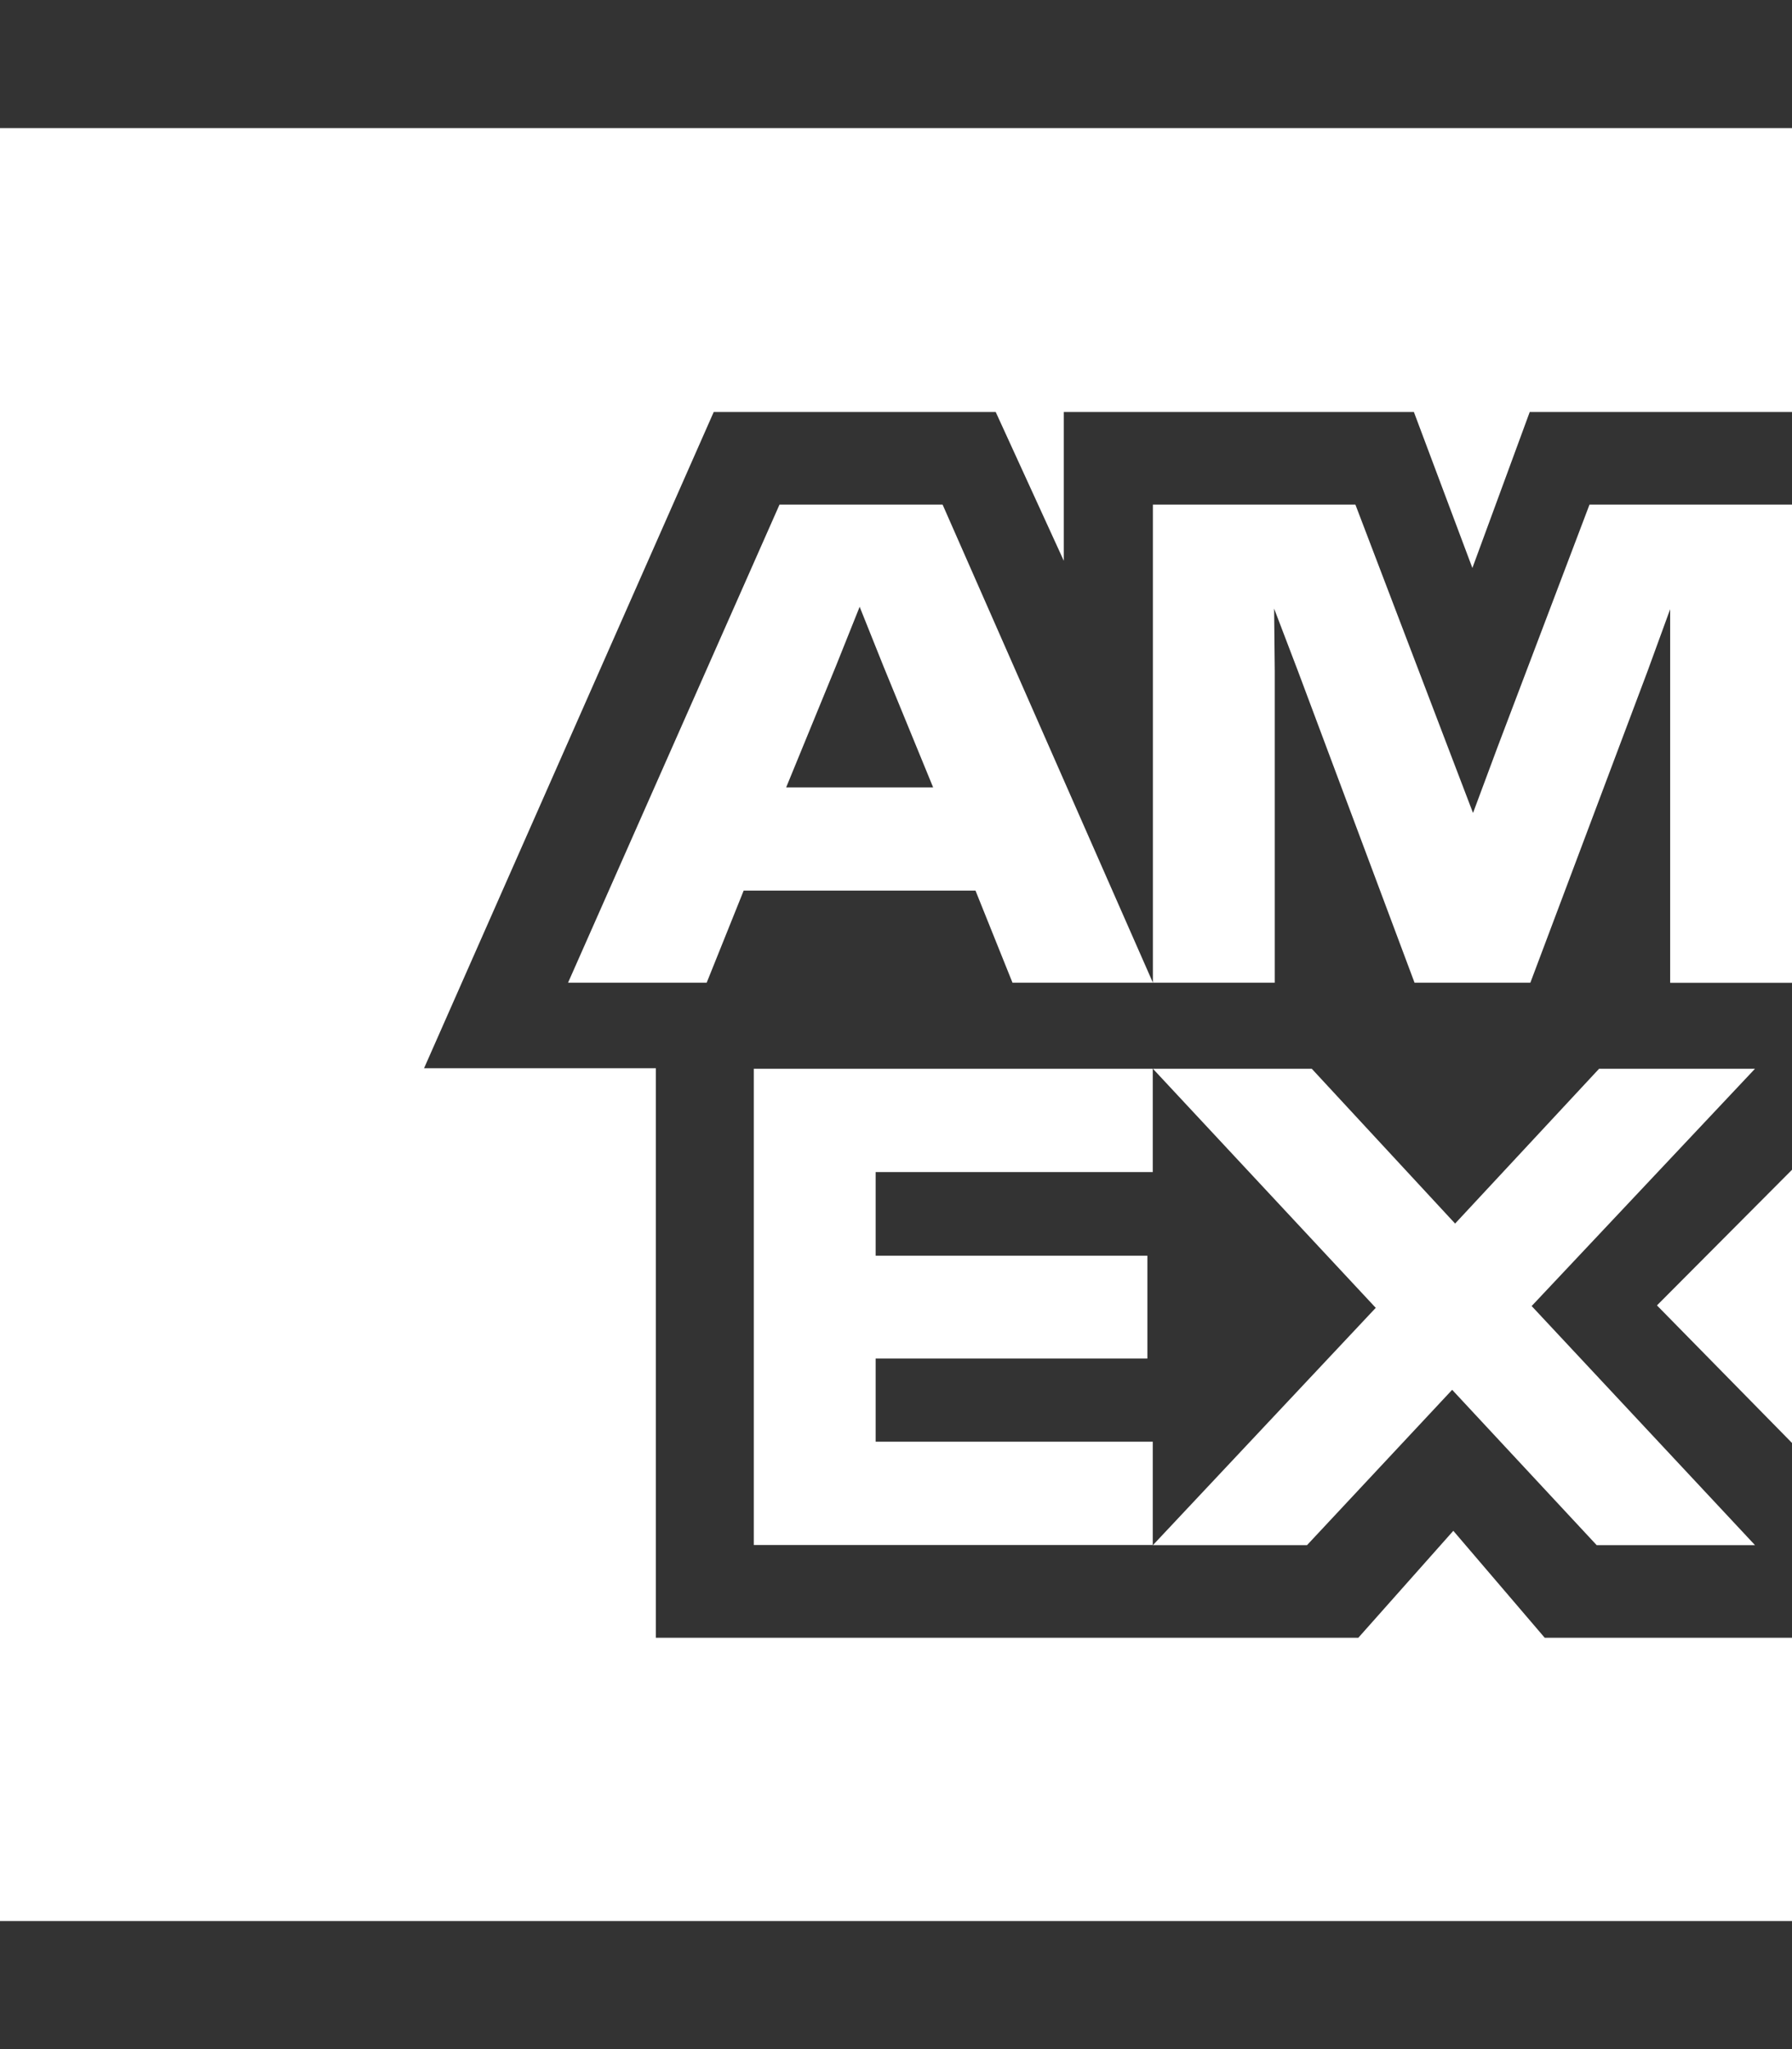 <?xml version="1.0" encoding="utf-8"?>
<!-- Generator: Adobe Illustrator 27.7.0, SVG Export Plug-In . SVG Version: 6.00 Build 0)  -->
<svg version="1.1" id="Layer_1" xmlns="http://www.w3.org/2000/svg" xmlns:xlink="http://www.w3.org/1999/xlink" x="0px" y="0px"
	 viewBox="0 0 28 32" style="enable-background:new 0 0 28 32;" xml:space="preserve">
<rect x="0" y="0" width="28" height="32" fill="#333333" stroke="none"/>
<style type="text/css">
	.st0{fill:#FFFFFF;}
</style>
<path class="st0" d="M23.006,8.87l0.896-2.436H28V2H0v28h28v-4.424h-3.864l-1.428-1.67l-1.484,1.67H10.248v-8.894H6.626
	l4.526-10.248h4.406l1.064,2.324V6.434h5.47L23.006,8.87L23.006,8.87z M19.918,10.484l-0.01-0.98l0.374,0.98l1.82,4.862h1.81
	l1.83-4.862l0.354-0.97v5.834H28V7.88h-3.164l-1.438,3.79l-0.382,1.026l-0.392-1.026l-1.446-3.79h-3.164v7.466h1.904V10.484
	L19.918,10.484z M15.82,15.346h2.194L14.728,7.88H12.18l-3.304,7.466h2.166l0.578-1.438h3.622L15.82,15.346L15.82,15.346z
	 M13.058,10.41l0.374-0.934l0.374,0.934l0.774,1.886h-2.296L13.058,10.41L13.058,10.41z M11.778,16.69v7.438h6.234v-1.614h-4.33
	v-1.298h4.246v-1.606h-4.246v-1.306h4.33V16.69L11.778,16.69L11.778,16.69z M24.948,24.13h2.474l-3.49-3.734l3.49-3.706h-2.436
	l-2.25,2.418l-2.24-2.418h-2.482l3.482,3.734l-3.482,3.706h2.408l2.268-2.426L24.948,24.13L24.948,24.13z M25.89,20.386L28,22.534
	v-4.266L25.89,20.386L25.89,20.386z"/>
</svg>

